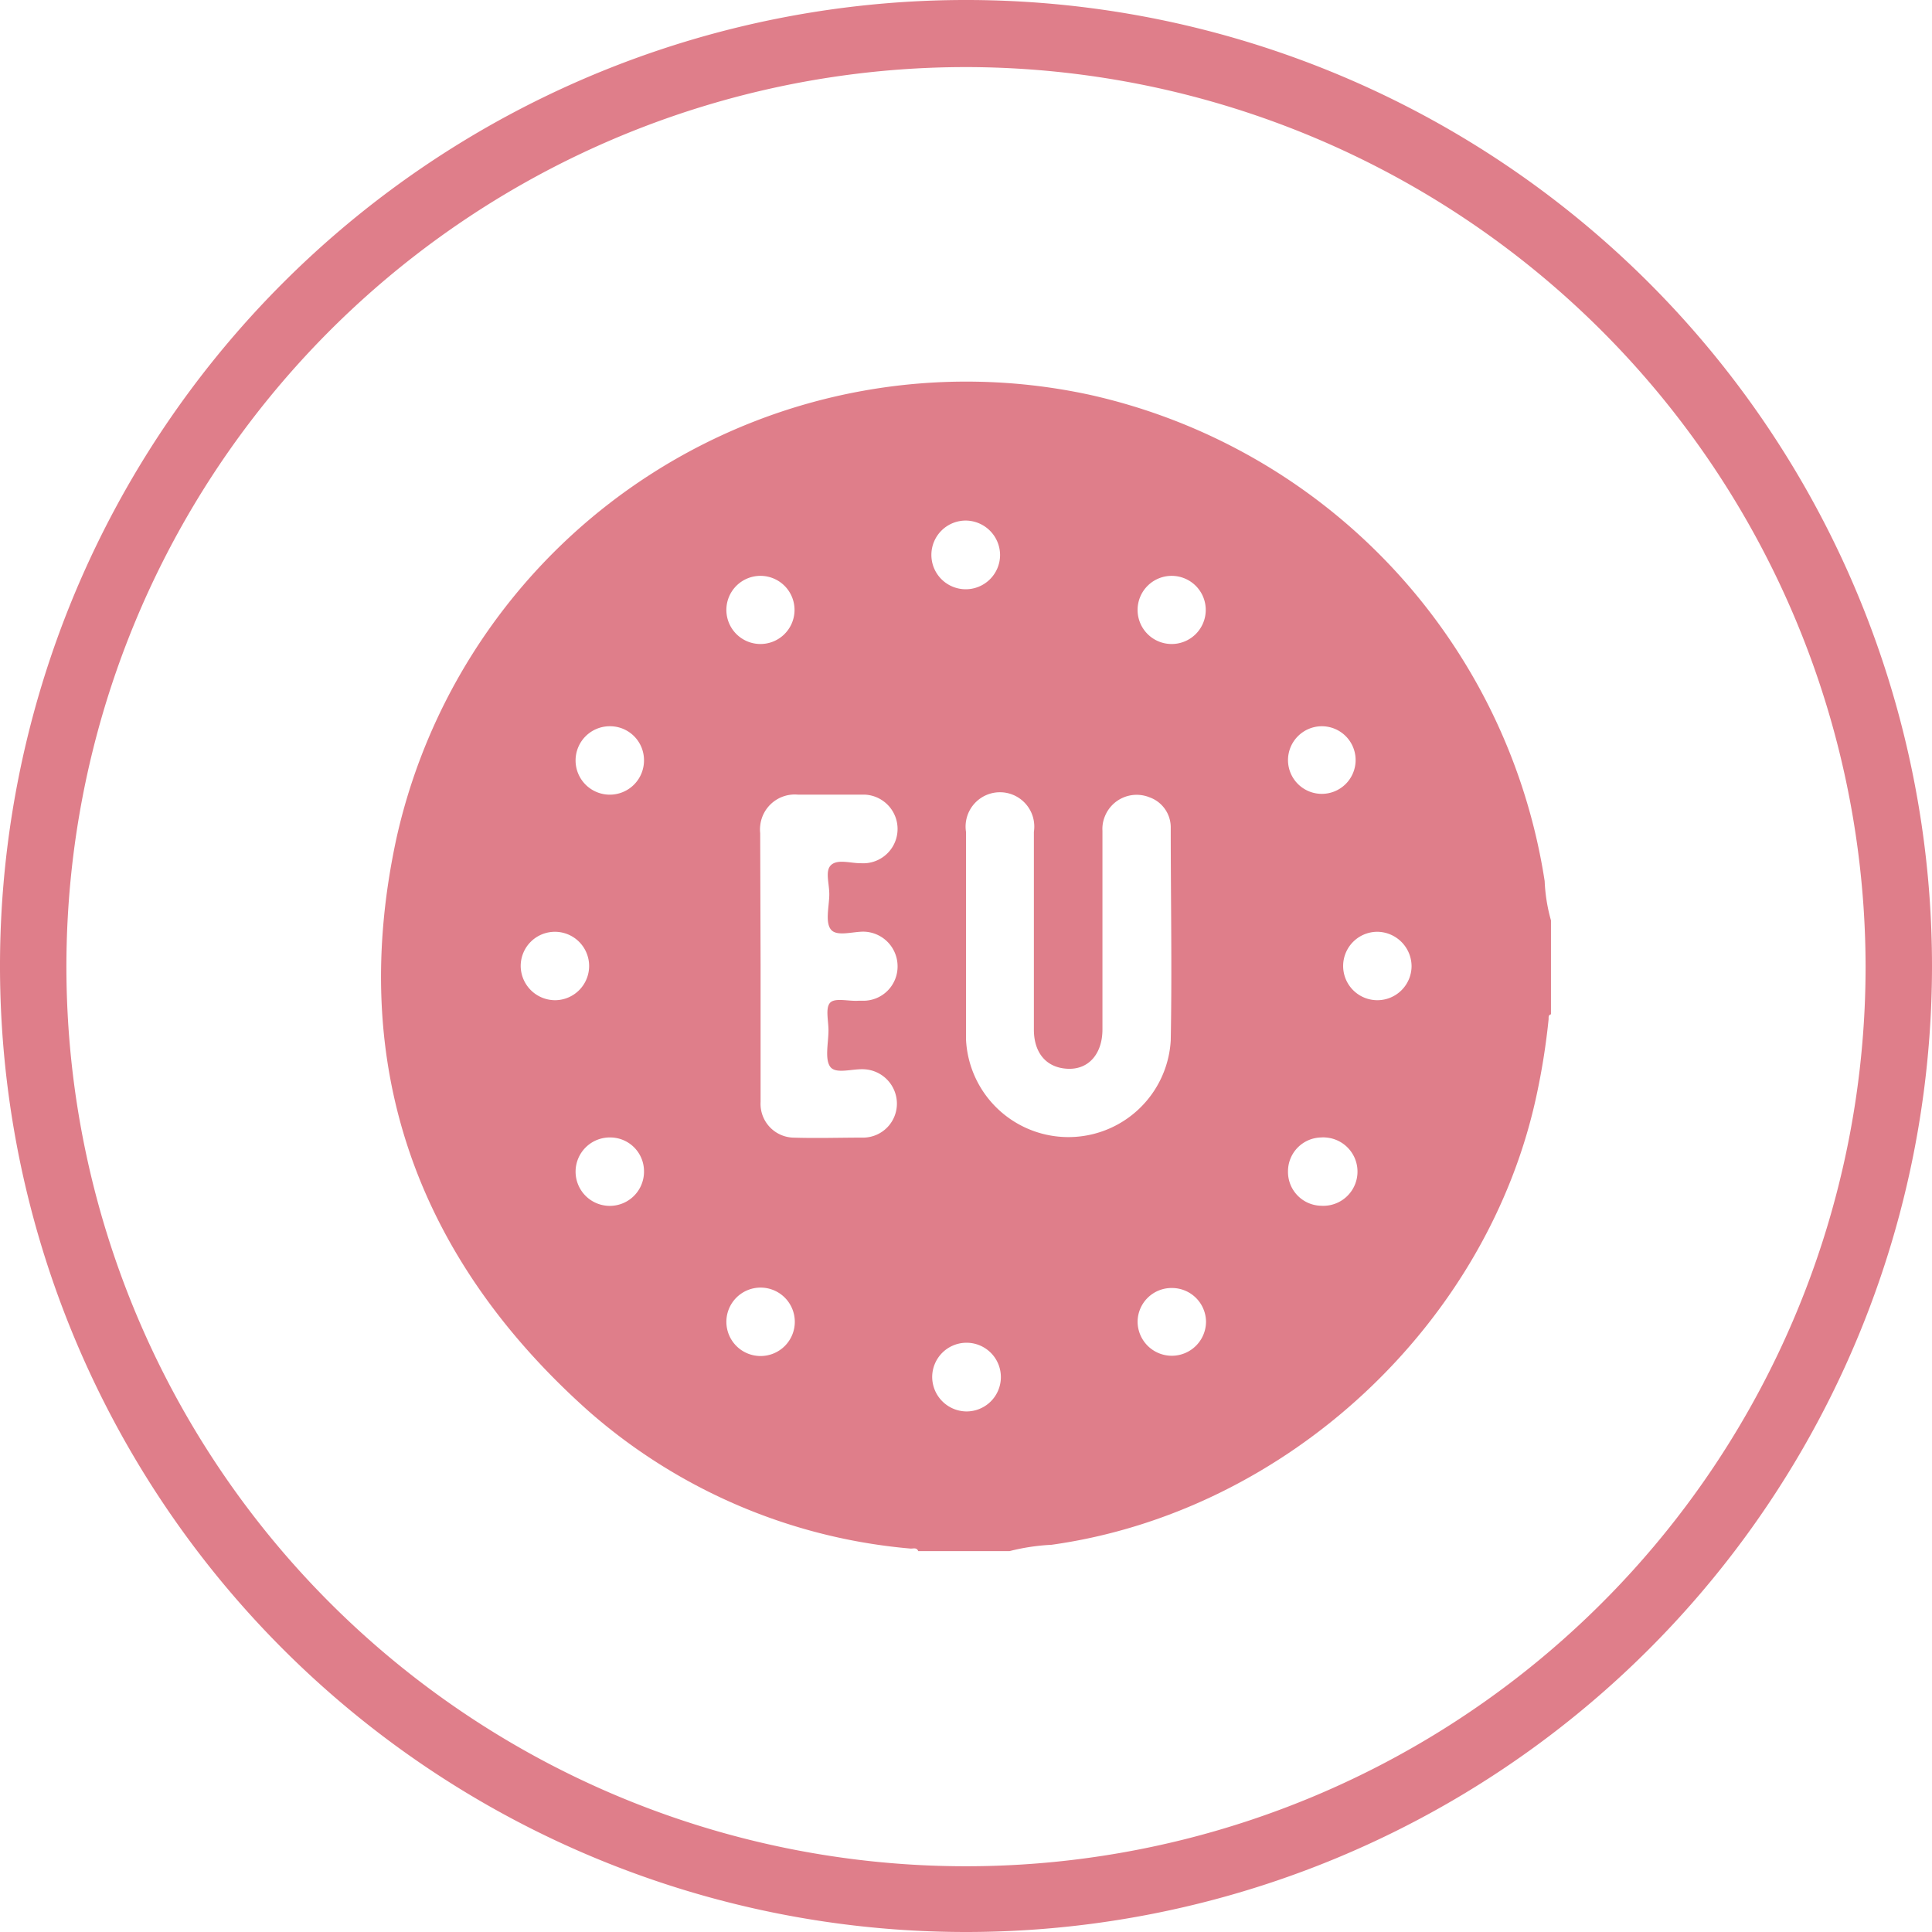 <svg viewBox="0 0 144 144" xmlns="http://www.w3.org/2000/svg" data-name="Layer 1" id="Layer_1"><defs><style>.cls-1{fill:#df7e8a;}</style></defs><path transform="translate(0 0)" d="M115.6,68.6v7c-.23.06-.16.26-.18.41a51.23,51.23,0,0,1-.84,5.37C111,98.66,95.88,112.7,78.37,115.14a15.68,15.68,0,0,0-3.12.47H68.44c-.12-.3-.39-.17-.59-.19a41.82,41.82,0,0,1-24-10.26C31,93.69,25.89,79.32,29.56,62.43a43.52,43.52,0,0,1,51.68-33,44,44,0,0,1,33.89,36.24A12.62,12.62,0,0,0,115.6,68.6ZM72,69.7h0v7.75a7.64,7.64,0,0,0,15.26.1c.1-5.28,0-10.56,0-15.83a2.38,2.38,0,0,0-1.6-2.3,2.55,2.55,0,0,0-3.31,1.43,2.44,2.44,0,0,0-.18,1.07V76.73c0,1.78-1,3-2.59,2.93s-2.52-1.18-2.52-2.92V62A2.56,2.56,0,1,0,72,62ZM56.69,72V82.13a2.52,2.52,0,0,0,2.37,2.66h0c1.78.06,3.57,0,5.36,0a2.53,2.53,0,0,0,2.43-2.57,2.57,2.57,0,0,0-2.39-2.52c-.89-.07-2.16.39-2.58-.19s-.13-1.79-.13-2.72c0-.71-.24-1.66.12-2.05s1.38-.1,2.11-.15h.34A2.55,2.55,0,0,0,66.9,72v0a2.58,2.58,0,0,0-2.54-2.56c-.84,0-2,.38-2.43-.16s-.14-1.68-.12-2.55-.35-1.83.15-2.27,1.46-.11,2.22-.12a2.56,2.56,0,0,0,.32-5.11h-5a2.59,2.59,0,0,0-2.84,2.33,2.35,2.35,0,0,0,0,.53ZM96,87.3a2.52,2.52,0,0,0,2.47,2.57h0a2.55,2.55,0,0,0,.32-5.09,1.71,1.71,0,0,0-.32,0A2.52,2.52,0,0,0,96,87.3ZM87.26,48a2.54,2.54,0,1,0-2.47-2.6h0A2.54,2.54,0,0,0,87.26,48ZM56.63,48a2.54,2.54,0,1,0-2.49-2.58h0A2.54,2.54,0,0,0,56.63,48ZM48,87.35a2.52,2.52,0,0,0-2.47-2.57h0A2.55,2.55,0,1,0,48,87.39ZM87.35,96a2.53,2.53,0,0,0-2.56,2.5h0a2.55,2.55,0,0,0,5.1,0h0A2.54,2.54,0,0,0,87.35,96ZM48,56.68a2.53,2.53,0,0,0-2.51-2.55h0A2.55,2.55,0,1,0,48,56.71ZM59.24,98.52a2.55,2.55,0,1,0-2.55,2.55,2.55,2.55,0,0,0,2.55-2.55ZM96,56.65a2.52,2.52,0,1,0,2.49-2.52h0A2.53,2.53,0,0,0,96,56.65ZM72,38.8a2.56,2.56,0,1,0,2.54,2.58v0A2.58,2.58,0,0,0,72,38.8ZM41.4,74.55A2.55,2.55,0,1,0,38.81,72h0A2.57,2.57,0,0,0,41.4,74.55Zm61.29-5.1A2.55,2.55,0,1,0,105.21,72v0A2.58,2.58,0,0,0,102.69,69.45ZM72,105.2a2.56,2.56,0,1,0-2.52-2.6v0A2.58,2.58,0,0,0,72,105.2Z" class="cls-1"></path><path transform="translate(0 0)" d="M72,144a72,72,0,1,1,72-72A72,72,0,0,1,72,144ZM72,5a67.05,67.05,0,1,0,67.05,67.05v0A67.13,67.13,0,0,0,72,5Z" class="cls-1"></path></svg>
